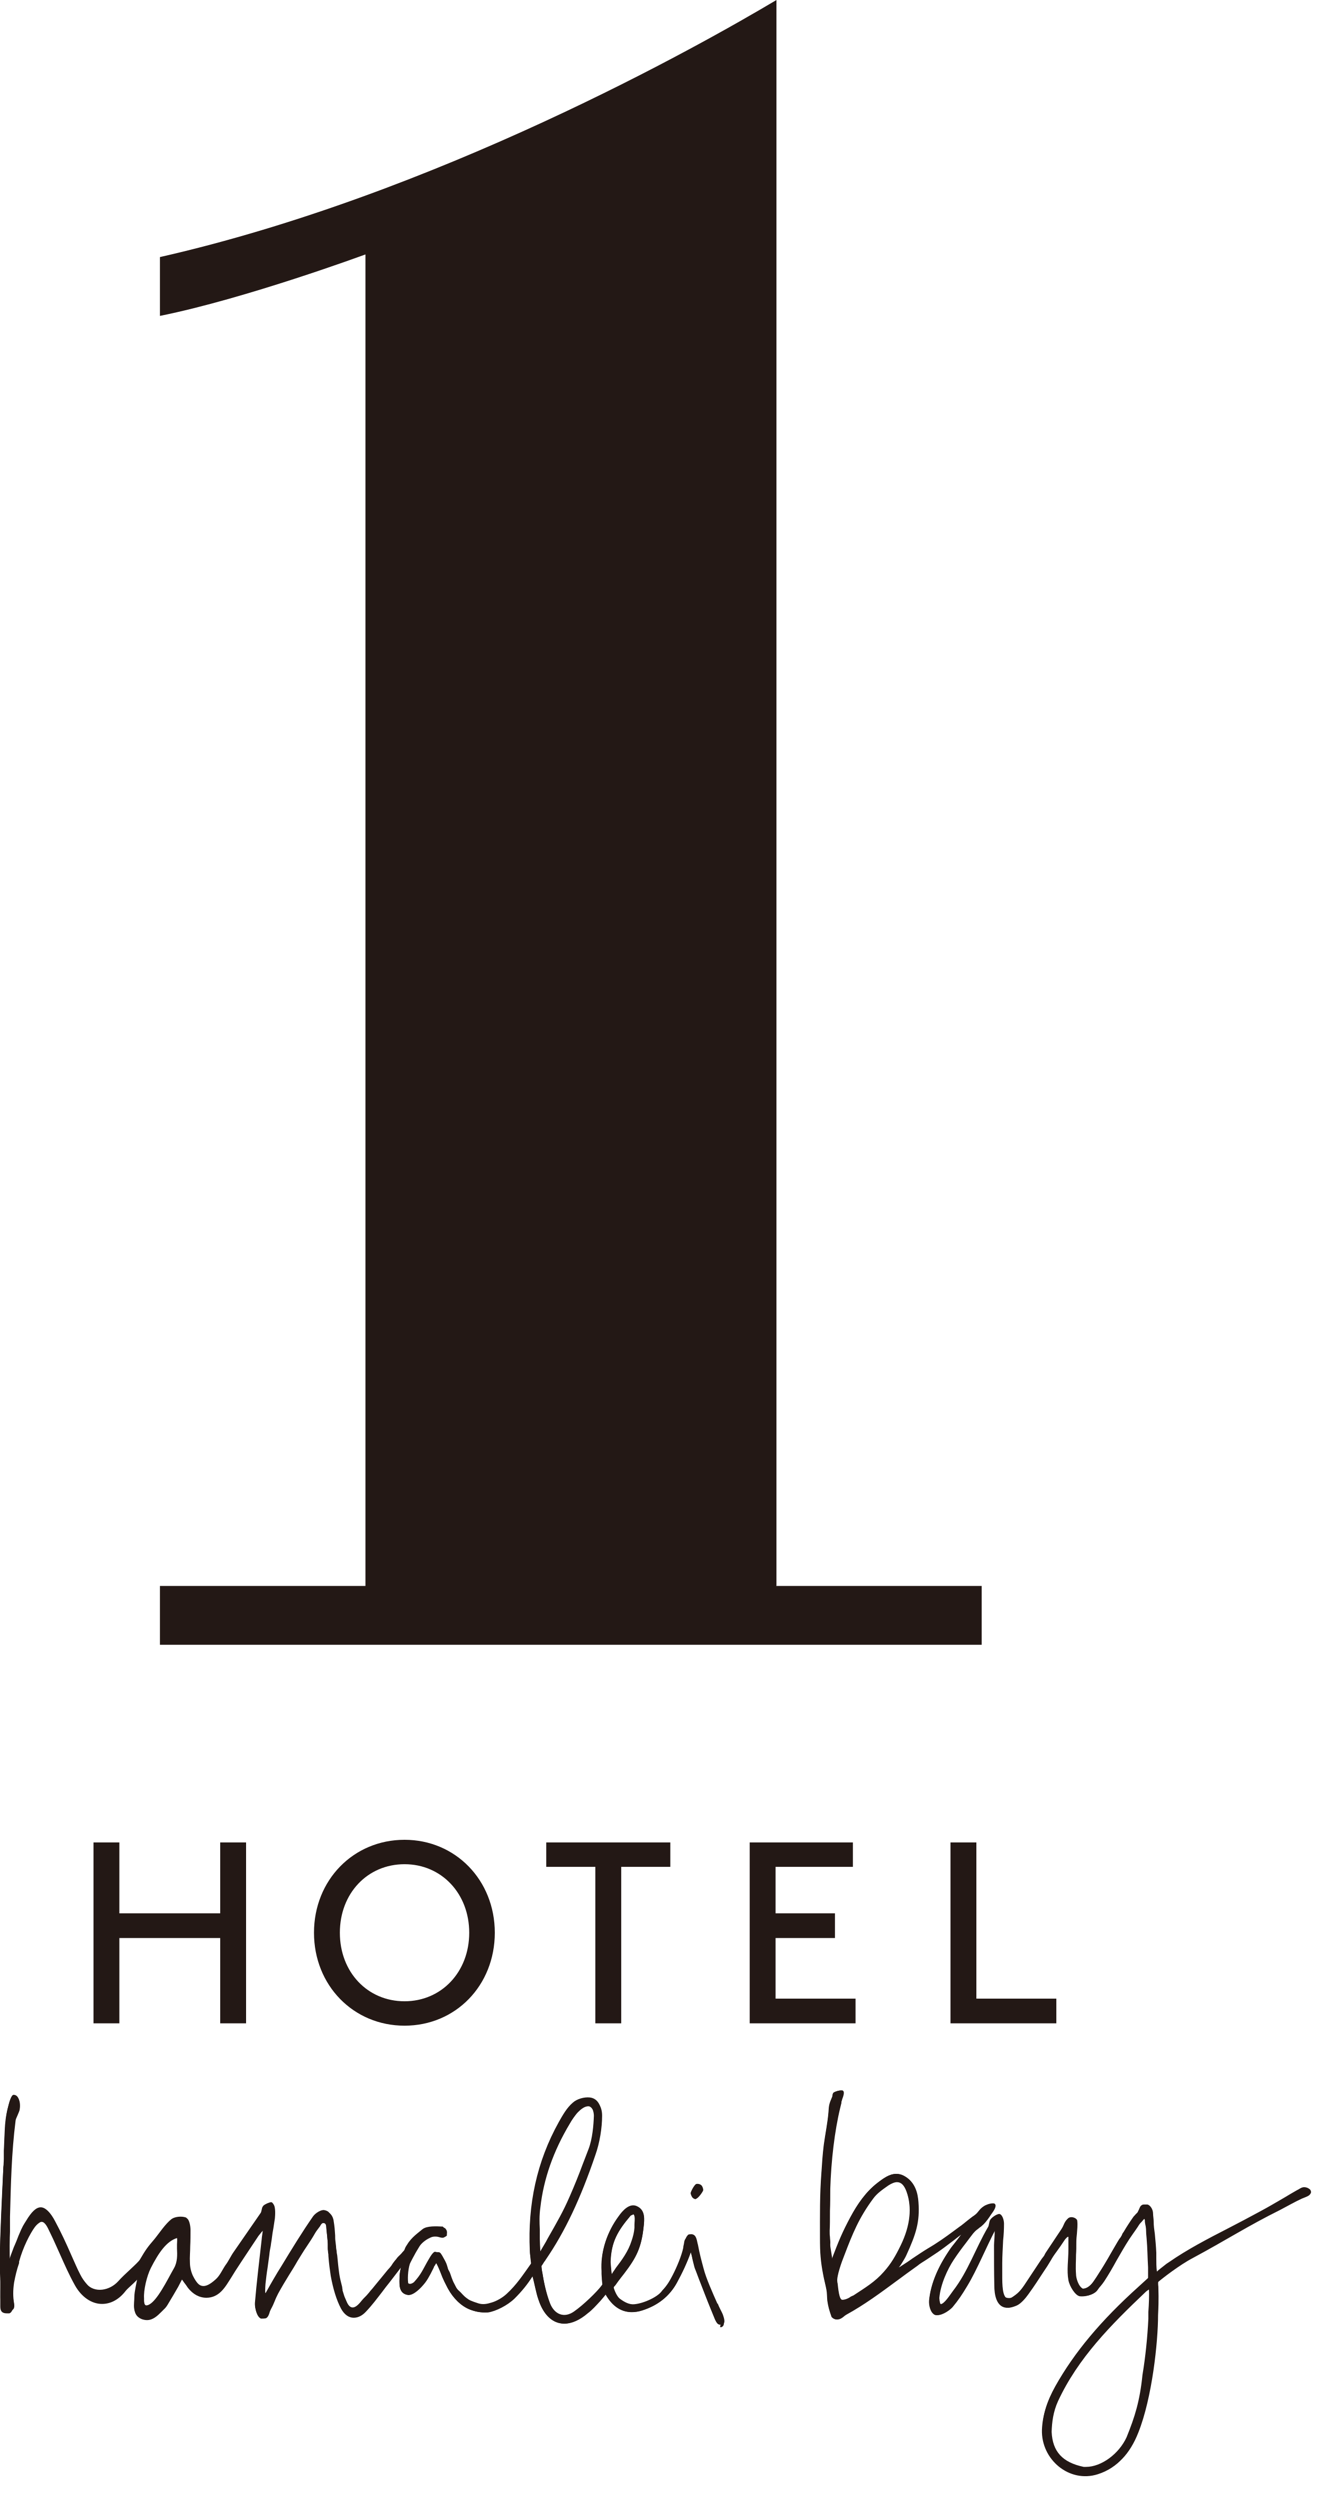 <svg viewBox="0 0 45 85" fill="none" xmlns="http://www.w3.org/2000/svg">
<g clip-path="url(#clip0_369_33955)">
<path d="M20 71.58C19.87 71.58 19.74 71.7 19.66 71.79C19.58 71.87 19.44 72.09 19.38 72.2C18.82 73.14 18.49 74.08 18.38 75.05C18.34 75.34 18.35 75.54 18.36 75.79C18.36 75.88 18.36 75.98 18.36 76.1C18.36 76.16 18.36 76.47 18.38 76.54C18.41 76.48 18.59 76.19 18.62 76.12C18.95 75.54 19.15 75.2 19.38 74.67C19.55 74.28 19.68 73.96 19.82 73.58C19.88 73.42 19.95 73.25 20.02 73.06C20.15 72.72 20.19 72.25 20.2 71.93C20.2 71.81 20.14 71.57 20.02 71.57H20.01L20 71.58ZM21.54 75.29C21.54 75.29 21.46 75.32 21.45 75.33C21.01 75.85 20.79 76.22 20.77 76.9C20.77 76.95 20.8 77.28 20.81 77.33C20.81 77.29 20.91 77.17 20.93 77.13L20.95 77.1C21.15 76.84 21.37 76.54 21.48 76.19C21.53 76.05 21.57 75.89 21.58 75.74C21.58 75.71 21.58 75.68 21.58 75.64C21.58 75.55 21.6 75.45 21.58 75.35C21.57 75.31 21.56 75.28 21.53 75.27M6 76.06C5.61 76.18 5.32 76.67 5.12 77.08C4.98 77.37 4.87 77.84 4.89 78.1V78.14C4.89 78.22 4.89 78.36 4.97 78.38C5.23 78.38 5.56 77.77 5.82 77.29L5.92 77.11C6.04 76.9 6.03 76.65 6.02 76.45V76.38C6.02 76.38 6.02 76.34 6.02 76.31C6.02 76.23 6.04 76.1 6.01 76.07V76.05L6 76.06ZM24.51 79.03H24.49H24.48C24.41 79.03 24.36 78.94 24.32 78.86C24.15 78.45 23.99 78.05 23.83 77.63C23.76 77.46 23.7 77.28 23.63 77.11C23.61 77.05 23.59 76.95 23.56 76.84C23.54 76.74 23.52 76.64 23.49 76.56C23.38 76.92 23.2 77.29 23.03 77.6C22.78 78.06 22.38 78.38 21.85 78.55C21.73 78.59 21.61 78.61 21.49 78.61C21.13 78.61 20.83 78.41 20.6 78.01C20.55 78.08 20.48 78.16 20.42 78.23C20.28 78.38 20.15 78.53 19.99 78.65C19.72 78.88 19.45 79 19.2 79C18.81 79 18.49 78.71 18.32 78.19C18.27 78.05 18.24 77.89 18.2 77.73C18.17 77.61 18.15 77.5 18.12 77.38C17.94 77.67 17.75 77.9 17.5 78.15C17.26 78.38 16.87 78.58 16.6 78.62C16.55 78.62 16.51 78.62 16.47 78.62C16.32 78.62 16.16 78.59 15.98 78.52C15.69 78.4 15.43 78.15 15.24 77.81C15.16 77.66 15.07 77.5 15 77.29C14.97 77.2 14.88 77 14.84 76.94C14.84 76.94 14.82 76.97 14.81 76.99C14.8 77.01 14.79 77.03 14.77 77.05C14.75 77.11 14.72 77.16 14.69 77.22L14.65 77.3C14.59 77.41 14.53 77.52 14.46 77.61C14.31 77.8 14.08 78.03 13.89 78.03C13.57 77.99 13.58 77.7 13.59 77.46V77.38C13.59 77.38 13.62 77.13 13.66 77.03L13.64 77.09C13.64 77.09 13.56 77.19 13.54 77.22C13.47 77.31 13.4 77.4 13.34 77.48C13.3 77.53 13.27 77.57 13.24 77.61C13.16 77.71 13.08 77.81 13 77.92C12.83 78.14 12.65 78.38 12.45 78.59C12.32 78.73 12.18 78.8 12.03 78.8C11.86 78.8 11.71 78.69 11.6 78.49C11.44 78.19 11.33 77.81 11.25 77.38C11.22 77.18 11.19 76.97 11.17 76.7C11.17 76.66 11.17 76.63 11.16 76.59C11.16 76.55 11.15 76.51 11.15 76.47C11.15 76.44 11.15 76.41 11.15 76.38C11.15 76.35 11.15 76.32 11.15 76.3C11.14 76.12 11.12 75.95 11.1 75.77C11.1 75.68 11.09 75.58 11 75.58C10.95 75.58 10.93 75.62 10.9 75.66C10.9 75.68 10.88 75.69 10.87 75.71C10.82 75.78 10.76 75.85 10.72 75.92C10.63 76.08 10.53 76.23 10.43 76.38C10.32 76.54 10.22 76.71 10.12 76.87C10.03 77.03 9.93 77.19 9.83 77.35C9.7 77.56 9.58 77.76 9.46 77.98C9.42 78.06 9.38 78.14 9.35 78.22C9.31 78.32 9.27 78.41 9.22 78.5C9.2 78.54 9.18 78.58 9.17 78.62C9.15 78.69 9.12 78.77 9.06 78.81C9.03 78.83 8.92 78.83 8.88 78.83C8.74 78.78 8.67 78.49 8.68 78.34C8.72 77.83 8.78 77.31 8.84 76.81C8.86 76.6 8.89 76.39 8.91 76.18V76.09C8.93 76.01 8.95 75.88 8.95 75.84C8.93 75.84 8.87 75.92 8.83 75.97L8.79 76.02C8.79 76.02 8.19 76.92 8.01 77.2C7.97 77.27 7.92 77.34 7.88 77.41C7.77 77.58 7.67 77.76 7.53 77.9C7.38 78.05 7.21 78.12 7.02 78.12C6.78 78.12 6.56 78 6.39 77.78C6.35 77.72 6.31 77.66 6.26 77.6L6.19 77.5L6.06 77.75C5.95 77.94 5.84 78.13 5.73 78.31C5.69 78.38 5.64 78.46 5.57 78.52L5.49 78.6C5.35 78.74 5.2 78.88 5 78.88C4.95 78.88 4.89 78.87 4.83 78.85C4.55 78.74 4.56 78.51 4.58 78.29C4.58 78.24 4.58 78.19 4.58 78.14C4.58 78.04 4.61 77.89 4.64 77.74C4.66 77.64 4.68 77.54 4.69 77.46C4.68 77.5 4.61 77.56 4.54 77.63C4.44 77.72 4.32 77.83 4.28 77.88C4.05 78.18 3.77 78.33 3.47 78.33C3.11 78.33 2.77 78.09 2.55 77.7C2.35 77.34 2.2 77 2.04 76.64L1.81 76.13C1.73 75.96 1.72 75.94 1.7 75.9L1.68 75.86C1.62 75.73 1.53 75.54 1.42 75.54C1.4 75.54 1.39 75.54 1.37 75.55C1.32 75.58 1.26 75.62 1.19 75.71C1.02 75.94 0.78 76.41 0.65 76.89V76.94C0.57 77.17 0.52 77.39 0.48 77.6C0.44 77.86 0.44 78.09 0.48 78.32C0.5 78.45 0.47 78.5 0.43 78.53C0.43 78.54 0.41 78.55 0.41 78.56C0.39 78.6 0.35 78.65 0.31 78.65C0.28 78.65 0.25 78.65 0.23 78.65C0.01 78.65 0.01 78.5 0.01 78.39V78.35V78.3C0.01 78.15 0.01 78.03 0.01 77.89C0.01 77.81 0.01 77.72 0.01 77.63C0.01 77.52 0.01 77.39 -9.76585e-06 77.27C-9.76585e-06 77.13 -0.01 76.98 -0.01 76.87C0.02 75.81 0.07 74.74 0.11 73.81C0.11 73.75 0.11 73.68 0.12 73.61C0.12 73.54 0.13 73.48 0.13 73.41C0.13 73.36 0.13 73.31 0.13 73.27C0.13 73.22 0.13 73.18 0.13 73.13L0.16 72.44C0.17 72.18 0.2 71.92 0.27 71.65C0.32 71.44 0.38 71.26 0.46 71.26C0.52 71.26 0.56 71.26 0.6 71.31C0.69 71.41 0.69 71.61 0.67 71.71C0.67 71.76 0.63 71.83 0.6 71.91C0.57 71.98 0.53 72.06 0.53 72.1C0.39 73.21 0.37 74.26 0.34 75.37V75.88C0.33 76.03 0.32 76.67 0.34 76.87V76.79C0.38 76.69 0.42 76.57 0.48 76.43L0.51 76.37C0.51 76.37 0.55 76.28 0.57 76.22C0.6 76.14 0.62 76.08 0.64 76.04C0.76 75.77 0.81 75.69 0.86 75.61L0.9 75.54C1.09 75.22 1.25 75.08 1.41 75.08C1.57 75.08 1.72 75.22 1.88 75.53C2.08 75.9 2.26 76.29 2.43 76.68C2.53 76.9 2.62 77.12 2.73 77.33C2.79 77.45 2.87 77.57 2.98 77.69C3.09 77.82 3.25 77.88 3.43 77.88C3.66 77.88 3.89 77.77 4.05 77.59C4.15 77.48 4.29 77.35 4.43 77.22C4.59 77.07 4.75 76.92 4.79 76.85C4.99 76.51 5.04 76.45 5.28 76.16C5.34 76.09 5.39 76.02 5.45 75.94C5.58 75.77 5.72 75.59 5.87 75.47C5.94 75.42 6.05 75.39 6.17 75.39C6.24 75.39 6.3 75.39 6.35 75.42C6.44 75.45 6.48 75.69 6.48 75.81C6.48 76 6.48 76.18 6.47 76.37C6.47 76.55 6.45 76.74 6.46 76.92C6.46 77.08 6.5 77.24 6.56 77.37C6.69 77.63 6.81 77.75 6.95 77.75C7.06 77.75 7.19 77.68 7.35 77.53C7.45 77.44 7.52 77.33 7.58 77.22C7.62 77.16 7.65 77.1 7.69 77.05C7.74 76.98 7.79 76.9 7.83 76.82C7.87 76.74 7.92 76.66 7.96 76.6C8.09 76.41 8.21 76.24 8.33 76.06C8.51 75.8 8.68 75.54 8.88 75.27C8.88 75.26 8.9 75.21 8.91 75.17C8.91 75.13 8.92 75.1 8.93 75.09C8.97 75.02 9 75.01 9.08 74.97L9.11 74.95C9.11 74.95 9.21 74.91 9.25 74.91C9.27 74.91 9.29 74.91 9.3 74.94C9.38 75.03 9.36 75.32 9.35 75.42C9.33 75.53 9.32 75.64 9.3 75.75C9.28 75.86 9.26 75.97 9.25 76.07C9.24 76.17 9.22 76.25 9.21 76.35C9.19 76.45 9.17 76.55 9.16 76.67C9.14 76.81 9.12 76.96 9.1 77.11C9.07 77.29 9.05 77.47 9.03 77.65C9.02 77.78 9.01 77.98 9.04 78.02C9.24 77.71 9.39 77.44 9.61 77.09L9.68 76.98C10 76.45 10.34 75.91 10.69 75.41C10.76 75.31 10.93 75.19 11.05 75.19C11.13 75.2 11.2 75.22 11.24 75.27C11.32 75.35 11.35 75.48 11.35 75.52C11.38 75.69 11.39 75.84 11.4 76C11.4 76.07 11.4 76.13 11.41 76.2L11.43 76.37C11.43 76.43 11.44 76.48 11.45 76.53C11.45 76.58 11.46 76.63 11.47 76.68C11.49 76.89 11.51 77.1 11.54 77.31C11.56 77.45 11.6 77.6 11.64 77.76C11.64 77.78 11.64 77.8 11.65 77.83C11.65 77.85 11.65 77.88 11.66 77.9C11.68 77.96 11.69 78 11.71 78.06C11.72 78.1 11.74 78.13 11.75 78.16C11.76 78.18 11.77 78.21 11.78 78.23C11.85 78.41 11.93 78.5 12.02 78.5C12.1 78.5 12.2 78.43 12.32 78.28C12.36 78.23 12.4 78.19 12.44 78.15C12.48 78.11 12.51 78.08 12.55 78.03L12.58 77.99C12.58 77.99 12.62 77.93 12.66 77.9L12.76 77.78C12.92 77.59 13.07 77.41 13.22 77.22L13.27 77.16C13.27 77.16 13.31 77.11 13.33 77.08L13.36 77.03C13.36 77.03 13.41 76.95 13.45 76.91C13.47 76.89 13.49 76.86 13.51 76.83C13.55 76.78 13.58 76.75 13.61 76.72C13.65 76.69 13.68 76.65 13.71 76.62C13.74 76.58 13.77 76.55 13.78 76.53C13.81 76.46 13.84 76.42 13.86 76.39C13.99 76.16 14.18 76.02 14.32 75.91L14.4 75.84C14.48 75.77 14.63 75.73 14.85 75.73C14.94 75.73 15.02 75.73 15.1 75.74C15.14 75.74 15.19 75.81 15.2 75.86C15.21 75.9 15.2 75.93 15.2 75.96C15.2 75.97 15.2 75.98 15.2 76C15.2 76.01 15.18 76.03 15.1 76.07C15.08 76.08 15.06 76.08 15.05 76.08C15.01 76.08 14.97 76.07 14.94 76.06C14.87 76.04 14.84 76.04 14.8 76.04C14.74 76.04 14.68 76.05 14.61 76.09C14.48 76.15 14.34 76.26 14.27 76.37C14.21 76.47 14.14 76.58 14.09 76.68L14.04 76.77C14.01 76.83 13.96 76.92 13.94 76.97C13.87 77.19 13.86 77.52 13.89 77.65C13.91 77.7 13.94 77.72 13.98 77.72C14.02 77.72 14.06 77.7 14.11 77.66C14.29 77.47 14.37 77.32 14.46 77.16C14.49 77.11 14.52 77.05 14.55 77L14.58 76.94C14.63 76.84 14.71 76.71 14.79 76.65L14.82 76.64C14.83 76.64 14.85 76.64 14.86 76.64C14.87 76.64 14.88 76.64 14.89 76.64H14.93C14.93 76.64 15 76.65 15.02 76.68C15.08 76.76 15.13 76.84 15.18 76.95C15.2 77 15.21 77.04 15.22 77.07C15.23 77.11 15.24 77.16 15.28 77.22C15.31 77.27 15.33 77.35 15.36 77.43C15.39 77.51 15.42 77.59 15.45 77.64L15.49 77.72C15.53 77.81 15.57 77.89 15.65 77.95C15.69 77.98 15.72 78.01 15.75 78.05C15.79 78.09 15.83 78.14 15.9 78.19C15.99 78.26 16.04 78.28 16.3 78.37C16.36 78.39 16.41 78.4 16.47 78.4C16.58 78.4 16.68 78.37 16.75 78.35C16.89 78.3 17.09 78.2 17.24 78.06C17.54 77.78 17.75 77.49 17.98 77.16L18.07 77.04C18.07 77.04 18.08 77.01 18.07 76.99L18.05 76.84C18.05 76.76 18.03 76.67 18.03 76.6C17.96 74.99 18.29 73.52 19.02 72.22C19.15 71.99 19.29 71.74 19.49 71.56C19.62 71.45 19.83 71.37 20.01 71.37C20.03 71.37 20.06 71.37 20.08 71.37C20.33 71.4 20.48 71.61 20.48 71.93C20.48 72.34 20.4 72.85 20.25 73.27C19.75 74.74 19.22 75.87 18.56 76.83C18.55 76.85 18.53 76.88 18.51 76.9C18.48 76.95 18.45 77 18.42 77.04C18.42 77.05 18.42 77.06 18.42 77.08C18.42 77.12 18.43 77.2 18.45 77.28C18.52 77.73 18.6 78.07 18.72 78.37C18.81 78.61 18.98 78.75 19.19 78.75C19.3 78.75 19.4 78.71 19.51 78.64C19.83 78.42 20.29 77.96 20.44 77.77C20.46 77.74 20.49 77.7 20.49 77.69L20.47 77.49C20.47 77.42 20.46 77.36 20.46 77.31V77.22C20.42 76.59 20.62 75.96 21.02 75.4C21.21 75.14 21.37 75.02 21.53 75.02C21.57 75.02 21.61 75.02 21.64 75.04C21.96 75.16 21.92 75.47 21.89 75.73C21.81 76.43 21.65 76.75 21.23 77.3C21.2 77.34 21.16 77.39 21.12 77.44C21.06 77.52 20.99 77.61 20.95 77.67C20.95 77.68 20.93 77.69 20.92 77.71C20.89 77.74 20.86 77.77 20.87 77.8C20.9 77.91 20.98 78.11 21.07 78.18C21.23 78.31 21.38 78.37 21.51 78.37C21.52 78.37 21.54 78.37 21.55 78.37C21.87 78.34 22.36 78.12 22.52 77.88C22.71 77.68 22.79 77.52 22.88 77.35C23.02 77.08 23.18 76.7 23.24 76.42C23.24 76.38 23.25 76.34 23.26 76.3C23.27 76.23 23.28 76.17 23.3 76.14L23.33 76.09C23.36 76.02 23.37 76 23.51 76C23.65 76.01 23.68 76.15 23.7 76.27C23.7 76.3 23.71 76.34 23.72 76.36C23.76 76.64 23.81 76.8 23.87 77.03L23.9 77.16C23.98 77.47 24.15 77.86 24.32 78.24L24.38 78.38C24.4 78.45 24.44 78.52 24.48 78.59C24.51 78.65 24.54 78.71 24.57 78.77C24.64 78.95 24.64 79.06 24.57 79.1C24.57 79.12 24.53 79.12 24.51 79.12H24.49L24.51 79.03Z" fill="#231815"></path>
<path d="M20.8 77.34C20.8 77.34 20.76 76.95 20.76 76.9C20.79 76.2 21.02 75.83 21.44 75.33C21.45 75.31 21.52 75.28 21.54 75.28C21.58 75.3 21.59 75.34 21.6 75.37C21.64 75.5 21.6 75.63 21.6 75.76C21.6 75.91 21.54 76.08 21.5 76.21C21.38 76.57 21.15 76.88 20.94 77.15C20.91 77.19 20.82 77.31 20.79 77.34M18.34 76.11C18.34 75.69 18.31 75.46 18.36 75.06C18.48 74.02 18.83 73.1 19.37 72.21C19.43 72.1 19.58 71.89 19.66 71.81C19.76 71.71 19.89 71.6 20.03 71.61C20.16 71.64 20.23 71.85 20.22 71.96C20.21 72.23 20.17 72.71 20.04 73.08C19.79 73.71 19.64 74.13 19.4 74.69C19.16 75.23 18.96 75.58 18.64 76.14C18.61 76.21 18.43 76.5 18.38 76.56C18.37 76.49 18.36 76.18 18.36 76.12M4.99 78.43C4.89 78.4 4.9 78.21 4.9 78.14C4.88 77.87 4.99 77.39 5.13 77.11C5.39 76.6 5.66 76.2 6.02 76.09C6.1 76.09 6.06 76.36 6.06 76.42C6.06 76.64 6.09 76.93 5.96 77.16C5.67 77.7 5.3 78.44 4.99 78.44M24.41 78.34C24.23 77.93 24.02 77.47 23.93 77.12C23.85 76.82 23.8 76.64 23.74 76.32C23.7 76.19 23.7 75.98 23.53 75.96C23.37 75.96 23.4 75.98 23.34 76.1C23.31 76.15 23.31 76.28 23.28 76.39C23.22 76.68 23.05 77.07 22.92 77.32C22.83 77.5 22.75 77.65 22.56 77.85C22.39 78.09 21.9 78.31 21.58 78.34C21.41 78.36 21.24 78.27 21.08 78.15C20.99 78.08 20.9 77.88 20.87 77.76C20.86 77.72 20.93 77.66 20.96 77.62C21.03 77.52 21.17 77.34 21.24 77.25C21.64 76.72 21.82 76.41 21.89 75.71C21.92 75.44 21.96 75.13 21.65 75C21.41 74.9 21.18 75.15 21.04 75.35C20.65 75.88 20.44 76.51 20.47 77.16C20.47 77.25 20.47 77.33 20.48 77.43C20.49 77.51 20.49 77.55 20.51 77.63C20.51 77.64 20.48 77.68 20.45 77.72C20.31 77.91 19.84 78.37 19.52 78.59C19.19 78.82 18.86 78.69 18.71 78.31C18.58 77.97 18.5 77.6 18.44 77.24C18.43 77.15 18.41 77.06 18.41 77.02C18.41 77.01 18.41 76.99 18.41 76.97C18.46 76.9 18.51 76.81 18.55 76.76C19.3 75.66 19.81 74.45 20.23 73.2C20.37 72.78 20.46 72.28 20.45 71.86C20.45 71.59 20.33 71.34 20.06 71.31C19.87 71.29 19.62 71.36 19.48 71.49C19.28 71.66 19.14 71.91 19.01 72.14C18.25 73.5 17.95 74.96 18.02 76.51C18.02 76.61 18.05 76.77 18.06 76.87C18.06 76.91 18.08 76.93 18.06 76.96C17.79 77.34 17.57 77.68 17.23 77.99C17.08 78.13 16.87 78.24 16.73 78.28C16.57 78.33 16.43 78.36 16.27 78.31C16.02 78.23 15.96 78.2 15.87 78.13C15.75 78.04 15.7 77.96 15.62 77.89C15.52 77.81 15.48 77.7 15.41 77.58C15.35 77.48 15.29 77.26 15.24 77.16C15.17 77.04 15.19 77 15.14 76.88C15.09 76.78 15.05 76.69 14.99 76.61C14.95 76.56 14.9 76.57 14.87 76.57C14.83 76.57 14.8 76.54 14.76 76.57C14.67 76.64 14.58 76.82 14.52 76.92C14.39 77.15 14.32 77.33 14.08 77.59C13.99 77.66 13.89 77.68 13.84 77.57C13.81 77.43 13.83 77.1 13.89 76.89C13.91 76.83 13.98 76.71 14.01 76.65C14.07 76.54 14.14 76.4 14.22 76.29C14.3 76.18 14.44 76.06 14.56 76.01C14.66 75.97 14.75 75.95 14.87 75.98C14.91 75.98 15 76.03 15.04 76C15.07 75.98 15.14 75.95 15.14 75.94C15.14 75.9 15.15 75.86 15.14 75.81C15.12 75.76 15.07 75.7 15.06 75.7C14.84 75.69 14.52 75.67 14.37 75.79C14.24 75.9 13.99 76.07 13.85 76.31C13.83 76.34 13.79 76.39 13.76 76.48C13.76 76.5 13.7 76.56 13.69 76.57C13.64 76.64 13.56 76.7 13.51 76.76C13.49 76.79 13.46 76.83 13.43 76.86C13.38 76.92 13.34 76.98 13.31 77.03C13.27 77.08 13.24 77.12 13.19 77.17C13.04 77.35 12.89 77.54 12.73 77.73C12.71 77.76 12.63 77.85 12.63 77.85C12.59 77.89 12.56 77.94 12.53 77.97C12.45 78.07 12.38 78.12 12.3 78.22C12.05 78.54 11.89 78.53 11.75 78.17C11.73 78.12 11.7 78.06 11.68 78.01C11.66 77.96 11.64 77.91 11.62 77.85C11.61 77.81 11.6 77.75 11.59 77.71C11.55 77.56 11.51 77.4 11.49 77.26C11.46 77.05 11.44 76.84 11.42 76.63C11.42 76.52 11.39 76.43 11.38 76.32C11.38 76.29 11.37 76.19 11.36 76.15C11.34 75.91 11.34 75.71 11.3 75.47C11.29 75.39 11.25 75.29 11.19 75.22C11.15 75.17 11.08 75.15 11.03 75.14C10.92 75.12 10.73 75.24 10.65 75.35C10.28 75.88 9.92 76.47 9.58 77.03C9.39 77.33 9.23 77.61 9.04 77.95C8.94 78.03 8.97 77.69 8.98 77.57C9.02 77.25 9.07 76.92 9.11 76.6C9.14 76.39 9.18 76.21 9.2 76.01C9.23 75.8 9.28 75.57 9.31 75.36C9.33 75.21 9.34 74.87 9.22 74.87C9.19 74.87 9.12 74.9 9.09 74.91C8.99 74.96 8.96 74.97 8.92 75.05C8.91 75.07 8.89 75.2 8.87 75.23C8.55 75.69 8.27 76.1 7.95 76.56C7.85 76.7 7.77 76.88 7.67 77.01C7.56 77.17 7.48 77.37 7.33 77.5C6.95 77.84 6.75 77.79 6.52 77.34C6.45 77.2 6.42 77.04 6.41 76.88C6.41 76.51 6.44 76.14 6.44 75.77C6.44 75.64 6.39 75.41 6.32 75.39C6.18 75.34 5.96 75.36 5.84 75.44C5.62 75.61 5.43 75.91 5.25 76.13C5.01 76.41 4.96 76.48 4.76 76.82C4.69 76.94 4.23 77.32 4.02 77.56C3.73 77.88 3.22 77.97 2.94 77.65C2.84 77.54 2.75 77.42 2.69 77.29C2.41 76.69 2.16 76.07 1.85 75.49C1.52 74.89 1.25 74.9 0.89 75.5C0.81 75.63 0.77 75.67 0.63 76.01C0.61 76.06 0.59 76.11 0.56 76.19C0.52 76.28 0.5 76.34 0.47 76.4C0.4 76.58 0.35 76.72 0.31 76.84C0.3 76.63 0.31 75.99 0.31 75.85C0.34 74.53 0.35 73.35 0.51 72.07C0.52 71.97 0.64 71.77 0.66 71.67C0.67 71.56 0.68 71.22 0.46 71.22C0.37 71.23 0.31 71.51 0.28 71.62C0.21 71.88 0.19 72.15 0.17 72.42C0.16 72.65 0.15 72.88 0.14 73.11C0.14 73.21 0.14 73.3 0.14 73.39C0.14 73.52 0.12 73.65 0.11 73.78C0.06 74.8 0.01 75.82 -0.01 76.84C-0.01 77.05 0.01 77.36 0.02 77.6C0.02 77.85 0.01 78.03 0.02 78.27C0.02 78.29 0.02 78.3 0.02 78.32C0.02 78.44 -0.01 78.65 0.31 78.61C0.34 78.61 0.37 78.57 0.4 78.52C0.43 78.47 0.5 78.45 0.47 78.29C0.42 78.03 0.43 77.8 0.47 77.56C0.51 77.33 0.57 77.09 0.64 76.84C0.76 76.38 1 75.91 1.18 75.66C1.25 75.56 1.32 75.52 1.36 75.49C1.51 75.4 1.63 75.68 1.68 75.8C1.72 75.88 1.7 75.85 1.8 76.07C1.83 76.13 1.89 76.27 1.92 76.33C2.13 76.79 2.29 77.2 2.54 77.64C2.91 78.31 3.68 78.55 4.25 77.81C4.32 77.72 4.6 77.48 4.68 77.4C4.65 77.6 4.57 77.91 4.57 78.08C4.57 78.34 4.47 78.66 4.81 78.78C5.13 78.9 5.33 78.65 5.54 78.46C5.6 78.4 5.65 78.33 5.69 78.26C5.85 78 6 77.74 6.17 77.45C6.24 77.55 6.3 77.64 6.37 77.73C6.66 78.12 7.15 78.19 7.49 77.85C7.69 77.65 7.82 77.39 7.98 77.16C8.25 76.75 8.49 76.39 8.76 75.98C8.82 75.91 8.91 75.79 8.94 75.8C8.94 75.86 8.9 76.09 8.9 76.14C8.82 76.86 8.73 77.58 8.67 78.3C8.66 78.45 8.74 78.73 8.84 78.77C8.87 78.77 9 78.77 9.03 78.75C9.13 78.69 9.13 78.54 9.19 78.44C9.29 78.28 9.35 78.09 9.44 77.93C9.65 77.55 9.88 77.2 10.1 76.82C10.29 76.5 10.51 76.19 10.7 75.87C10.74 75.8 10.79 75.73 10.85 75.66C10.9 75.6 10.92 75.53 10.99 75.52C11.1 75.52 11.09 75.67 11.1 75.72C11.12 75.9 11.13 76.07 11.15 76.25C11.15 76.3 11.15 76.36 11.15 76.42C11.15 76.5 11.17 76.58 11.18 76.66C11.2 76.89 11.23 77.12 11.26 77.34C11.32 77.72 11.43 78.11 11.6 78.45C11.79 78.82 12.14 78.85 12.42 78.55C12.71 78.25 12.95 77.91 13.21 77.58C13.29 77.48 13.4 77.33 13.51 77.2C13.55 77.16 13.63 77.06 13.66 77.01C13.62 77.11 13.59 77.32 13.59 77.36C13.59 77.62 13.54 77.96 13.85 78C14.03 78.02 14.27 77.8 14.43 77.59C14.5 77.5 14.57 77.39 14.62 77.28C14.66 77.19 14.71 77.12 14.74 77.03C14.77 77 14.8 76.9 14.82 76.92C14.87 76.98 14.95 77.18 14.99 77.28C15.07 77.49 15.16 77.66 15.23 77.8C15.41 78.13 15.67 78.39 15.96 78.51C16.16 78.59 16.36 78.63 16.57 78.61C16.85 78.57 17.23 78.38 17.47 78.15C17.71 77.91 17.91 77.68 18.11 77.39C18.19 77.67 18.23 77.96 18.32 78.2C18.61 79.06 19.27 79.25 19.97 78.65C20.19 78.46 20.38 78.24 20.6 78.01C20.89 78.52 21.31 78.71 21.84 78.55C22.35 78.39 22.76 78.09 23.02 77.61C23.17 77.32 23.37 76.94 23.5 76.57C23.55 76.74 23.6 77 23.64 77.11C23.87 77.71 24.08 78.28 24.33 78.87C24.35 78.91 24.4 79.04 24.48 79.03C24.52 79.03 24.58 79.04 24.6 79.01C24.68 78.96 24.62 78.79 24.59 78.7C24.54 78.57 24.45 78.44 24.41 78.3" fill="#231815"></path>
<path d="M30.51 74.19C30.43 74.19 30.33 74.23 30.22 74.3C30.02 74.44 29.83 74.57 29.7 74.75C29.22 75.4 29.01 75.91 28.71 76.7C28.64 76.87 28.45 77.39 28.48 77.57C28.48 77.59 28.48 77.59 28.49 77.63C28.51 77.79 28.54 78.19 28.65 78.19C28.73 78.19 28.85 78.15 28.94 78.08C28.98 78.06 29.01 78.05 29.03 78.04C29.44 77.77 29.76 77.58 30.06 77.24C30.31 76.96 30.46 76.7 30.64 76.33C30.96 75.67 31.03 75.04 30.83 74.5C30.75 74.29 30.65 74.19 30.51 74.19ZM39.08 77.84C39.08 77.84 39 77.89 38.97 77.92C37.78 79.05 36.67 80.17 35.99 81.63C35.82 82 35.78 82.36 35.77 82.68C35.8 83.35 36.14 83.72 36.86 83.87C36.89 83.87 36.92 83.87 36.94 83.87C37.46 83.87 38.06 83.43 38.32 82.86C38.6 82.17 38.77 81.63 38.86 80.74C38.96 80.14 39.03 79.46 39.06 78.83V78.6C39.08 78.32 39.09 78.03 39.08 77.82M36.95 84.16C36.56 84.16 36.18 83.99 35.9 83.7C35.6 83.39 35.45 82.99 35.46 82.57C35.47 82.1 35.61 81.64 35.9 81.12C36.54 79.98 37.44 78.9 38.73 77.74C38.83 77.65 39.07 77.43 39.07 77.43V77.36C39.07 77.27 39.07 77.17 39.07 77.06C39.07 76.94 39.06 76.82 39.05 76.7C39.05 76.49 39.03 76.29 39.02 76.07C39.02 76.02 39.01 75.8 39 75.75C39 75.68 38.99 75.64 38.98 75.61C38.98 75.57 38.96 75.53 38.96 75.46C38.96 75.45 38.96 75.43 38.94 75.43C38.94 75.43 38.92 75.43 38.89 75.47L38.83 75.54C38.78 75.59 38.76 75.61 38.7 75.71C38.65 75.78 38.6 75.86 38.54 75.94C38.49 76.01 38.45 76.07 38.41 76.13C38.26 76.36 38.12 76.61 37.98 76.85C37.85 77.09 37.71 77.33 37.56 77.56C37.52 77.62 37.48 77.67 37.43 77.73C37.39 77.77 37.36 77.82 37.33 77.86C37.23 78 37.01 78.06 36.83 78.06C36.8 78.06 36.78 78.06 36.76 78.06C36.61 78.04 36.4 77.72 36.36 77.5C36.32 77.27 36.33 77.02 36.35 76.79C36.35 76.68 36.36 76.58 36.36 76.47C36.36 76.39 36.36 76.35 36.36 76.29C36.36 76.23 36.36 76.16 36.36 76.03C36.32 76.03 36.23 76.12 36.19 76.19C36.12 76.3 36.02 76.44 35.94 76.55C35.85 76.67 35.78 76.78 35.76 76.82C35.74 76.85 35.63 77.04 35.62 77.05L35.52 77.2C35.35 77.46 35.17 77.74 34.98 78C34.88 78.14 34.72 78.33 34.57 78.39C34.45 78.44 34.36 78.46 34.3 78.46C34 78.43 33.86 78.17 33.85 77.68C33.85 77.36 33.85 77.04 33.85 76.71V76.32C33.85 76.32 33.85 76.22 33.85 76.15C33.85 76.04 33.87 75.91 33.85 75.82C33.71 76.09 33.55 76.43 33.4 76.75C33.24 77.09 33.07 77.44 32.9 77.72C32.72 78.02 32.6 78.2 32.4 78.44C32.32 78.53 32.08 78.71 31.89 78.71C31.86 78.71 31.83 78.71 31.81 78.7C31.65 78.62 31.6 78.36 31.61 78.21C31.66 77.66 31.89 77.1 32.3 76.49C32.35 76.41 32.41 76.34 32.48 76.25C32.55 76.16 32.63 76.06 32.71 75.95C32.51 76.12 32.36 76.23 32.12 76.41L32.01 76.49C31.86 76.6 31.68 76.71 31.52 76.82C31.4 76.9 31.29 76.96 31.21 77.03C30.97 77.2 30.74 77.37 30.51 77.54C29.94 77.96 29.4 78.36 28.78 78.7C28.75 78.72 28.72 78.74 28.7 78.76C28.64 78.81 28.57 78.86 28.47 78.86C28.37 78.86 28.3 78.79 28.29 78.76C28.21 78.54 28.18 78.42 28.15 78.22C28.15 78.18 28.15 78.12 28.14 78.07C28.14 77.99 28.14 77.91 28.12 77.85C28.11 77.79 28.08 77.68 28.06 77.58C28.04 77.49 28.02 77.4 28.01 77.34C27.93 76.9 27.9 76.59 27.9 76.11C27.9 75.38 27.9 74.63 27.95 73.86L27.97 73.63C27.99 73.39 28 73.17 28.03 72.92C28.05 72.79 28.07 72.66 28.09 72.52C28.13 72.28 28.17 72.04 28.19 71.8C28.21 71.57 28.23 71.51 28.32 71.3C28.32 71.3 28.32 71.27 28.32 71.26C28.32 71.22 28.33 71.16 28.37 71.14C28.43 71.1 28.54 71.07 28.61 71.07C28.63 71.07 28.64 71.07 28.65 71.07C28.67 71.07 28.68 71.09 28.69 71.1C28.72 71.15 28.69 71.26 28.65 71.36C28.64 71.4 28.63 71.43 28.62 71.46V71.5C28.62 71.5 28.6 71.57 28.58 71.66C28.39 72.44 28.27 73.45 28.24 74.43C28.24 74.69 28.24 74.93 28.23 75.16C28.23 75.44 28.23 75.68 28.22 75.84C28.22 75.93 28.22 75.99 28.23 76.05C28.23 76.12 28.25 76.19 28.24 76.32C28.24 76.4 28.26 76.47 28.27 76.55C28.28 76.63 28.3 76.72 28.31 76.82C28.54 76.18 28.66 75.89 28.93 75.38C29.11 75.05 29.4 74.56 29.84 74.22C30.03 74.07 30.25 73.91 30.49 73.91C30.58 73.91 30.66 73.93 30.74 73.97C31.14 74.18 31.22 74.58 31.24 74.87C31.29 75.54 31.16 75.95 30.83 76.67C30.8 76.74 30.74 76.84 30.69 76.92L30.64 77C30.64 77 30.6 77.06 30.57 77.09C30.57 77.09 30.58 77.09 30.59 77.08C30.62 77.07 30.64 77.05 30.66 77.04C30.79 76.96 30.91 76.88 31.03 76.79C31.2 76.68 31.37 76.56 31.55 76.45C31.86 76.27 32.16 76.06 32.44 75.85L32.63 75.71C32.72 75.65 32.81 75.57 32.9 75.5C32.98 75.44 33.06 75.37 33.14 75.32C33.21 75.27 33.25 75.22 33.29 75.17C33.33 75.12 33.37 75.07 33.46 75.01C33.53 74.96 33.67 74.91 33.77 74.91C33.8 74.91 33.82 74.91 33.84 74.93C33.91 75 33.81 75.16 33.71 75.29L33.65 75.38C33.56 75.51 33.49 75.6 33.37 75.7C33.34 75.72 33.31 75.74 33.29 75.76C33.24 75.8 33.19 75.83 33.13 75.9C33.09 75.94 33.03 76.03 32.98 76.09L32.86 76.25C32.72 76.43 32.58 76.62 32.44 76.83C32.23 77.15 31.99 77.66 31.95 78.13C31.96 78.27 31.98 78.34 32.01 78.34C32.13 78.33 32.27 78.14 32.38 77.98C32.41 77.94 32.43 77.9 32.46 77.87C32.77 77.47 32.97 77.04 33.19 76.59C33.33 76.3 33.48 75.99 33.65 75.7C33.66 75.68 33.67 75.64 33.68 75.6C33.68 75.55 33.7 75.5 33.72 75.46C33.77 75.37 33.92 75.27 33.99 75.27C34.1 75.29 34.15 75.49 34.15 75.6C34.15 75.8 34.14 75.98 34.12 76.17C34.11 76.42 34.09 76.68 34.09 76.95C34.09 77.03 34.09 77.12 34.09 77.21C34.09 77.56 34.08 77.95 34.2 78.1C34.22 78.12 34.27 78.13 34.32 78.13C34.37 78.13 34.41 78.12 34.44 78.1C34.66 77.96 34.74 77.86 34.87 77.67C35.07 77.38 35.26 77.09 35.44 76.81C35.45 76.79 35.47 76.77 35.49 76.75C35.51 76.72 35.54 76.69 35.55 76.66C35.58 76.6 35.61 76.56 35.64 76.51C35.81 76.25 35.97 76.01 36.13 75.77C36.17 75.71 36.19 75.66 36.21 75.61C36.24 75.55 36.26 75.49 36.34 75.41C36.37 75.39 36.41 75.38 36.44 75.38C36.53 75.38 36.62 75.43 36.64 75.49C36.66 75.66 36.64 75.79 36.63 75.94C36.62 76.03 36.61 76.13 36.61 76.24C36.61 76.39 36.61 76.52 36.6 76.65C36.6 76.86 36.58 77.07 36.6 77.32C36.6 77.45 36.68 77.73 36.83 77.81C37.02 77.81 37.18 77.6 37.22 77.54C37.28 77.44 37.35 77.35 37.41 77.25C37.54 77.05 37.66 76.84 37.77 76.64C37.86 76.49 37.94 76.34 38.03 76.19C38.04 76.17 38.06 76.14 38.08 76.11C38.1 76.09 38.12 76.06 38.13 76.04C38.15 76.01 38.16 75.99 38.17 75.96C38.18 75.93 38.2 75.91 38.22 75.88C38.32 75.71 38.43 75.54 38.55 75.37C38.57 75.34 38.6 75.32 38.62 75.29C38.64 75.27 38.67 75.24 38.69 75.22C38.7 75.2 38.72 75.16 38.74 75.12C38.76 75.07 38.78 75.02 38.8 75C38.83 74.97 38.86 74.95 38.9 74.95C38.92 74.95 38.93 74.95 38.95 74.95C38.97 74.95 39 74.95 39.03 74.95C39.12 74.97 39.22 75.11 39.22 75.26C39.22 75.33 39.24 75.45 39.24 75.52C39.24 75.67 39.26 75.81 39.28 75.95C39.3 76.16 39.32 76.37 39.33 76.59C39.33 76.65 39.33 76.71 39.33 76.78C39.33 76.92 39.33 77.08 39.35 77.23C39.4 77.18 39.53 77.08 39.62 77.01C39.68 76.96 39.73 76.93 39.76 76.91C40.38 76.48 41.05 76.13 41.83 75.73C42.16 75.56 42.5 75.38 42.85 75.19C43.15 75.03 43.4 74.88 43.66 74.73C43.81 74.64 43.96 74.55 44.12 74.46L44.16 74.44C44.21 74.41 44.28 74.36 44.36 74.36C44.42 74.36 44.49 74.38 44.56 74.44C44.59 74.48 44.6 74.52 44.59 74.55C44.57 74.62 44.48 74.65 44.38 74.69C44.35 74.7 44.33 74.71 44.3 74.72C44.19 74.77 44.01 74.86 43.85 74.95C43.74 75.01 43.64 75.06 43.57 75.1C42.93 75.42 42.41 75.72 41.86 76.03C41.47 76.25 41.06 76.48 40.6 76.73C40.17 76.96 39.57 77.42 39.4 77.57C39.39 77.58 39.39 77.67 39.4 77.74C39.4 77.88 39.42 78.14 39.39 78.71C39.39 79.62 39.19 81.52 38.72 82.7C38.43 83.44 37.99 83.89 37.38 84.08C37.24 84.12 37.1 84.15 36.96 84.15" fill="#231815"></path>
<path d="M39.08 78.85C39.06 79.5 38.98 80.19 38.88 80.76C38.78 81.66 38.6 82.21 38.33 82.88C38.05 83.5 37.38 83.94 36.85 83.89C36.17 83.75 35.78 83.42 35.75 82.69C35.76 82.31 35.81 81.98 35.97 81.63C36.65 80.15 37.78 79.02 38.94 77.93C38.99 77.89 39.05 77.83 39.09 77.82C39.12 78.1 39.09 78.49 39.08 78.84M28.64 78.29C28.5 78.06 28.49 77.69 28.47 77.57C28.44 77.39 28.62 76.91 28.7 76.69C28.99 75.93 29.21 75.4 29.69 74.74C29.83 74.56 30.01 74.43 30.21 74.29C30.51 74.08 30.72 74.16 30.84 74.5C31.06 75.11 30.93 75.77 30.65 76.35C30.48 76.71 30.32 76.98 30.06 77.27C29.75 77.61 29.43 77.82 29.03 78.08C28.91 78.16 28.68 78.35 28.62 78.3M44.55 74.48C44.34 74.33 44.22 74.45 44.13 74.51C43.67 74.77 43.32 74.99 42.85 75.24C41.65 75.89 40.64 76.35 39.76 76.96C39.69 77.01 39.44 77.2 39.33 77.28C39.31 77.06 39.31 76.82 39.3 76.64C39.28 76.27 39.24 75.93 39.21 75.57C39.21 75.5 39.19 75.38 39.19 75.31C39.19 75.16 39.1 75.02 39.03 75.01C38.92 75.01 38.87 74.96 38.79 75.04C38.76 75.07 38.72 75.22 38.68 75.26C38.63 75.32 38.57 75.36 38.54 75.41C38.43 75.58 38.32 75.75 38.21 75.92C38.17 75.98 38.16 76.02 38.12 76.08C38.09 76.13 38.04 76.18 38.01 76.23C37.8 76.58 37.61 76.93 37.38 77.28C37.32 77.38 37.26 77.47 37.19 77.57C37.12 77.67 36.96 77.86 36.78 77.85C36.62 77.76 36.55 77.48 36.54 77.35C36.52 76.95 36.55 76.68 36.56 76.27C36.56 75.98 36.62 75.8 36.59 75.52C36.56 75.43 36.41 75.38 36.31 75.44C36.18 75.57 36.2 75.64 36.1 75.79C35.94 76.03 35.78 76.27 35.62 76.51C35.58 76.57 35.55 76.61 35.52 76.68C35.49 76.73 35.44 76.78 35.41 76.83C35.22 77.12 35.03 77.4 34.84 77.69C34.71 77.88 34.62 77.98 34.4 78.12C34.35 78.16 34.21 78.16 34.15 78.12C33.99 77.92 34.04 77.36 34.04 76.96C34.04 76.49 34.08 76.08 34.09 75.61C34.09 75.51 34.04 75.31 33.95 75.29C33.9 75.28 33.74 75.38 33.68 75.47C33.64 75.54 33.64 75.66 33.61 75.71C33.18 76.44 32.93 77.22 32.42 77.88C32.3 78.04 32.12 78.33 31.99 78.34C31.92 78.38 31.91 78.23 31.9 78.12C31.94 77.66 32.17 77.15 32.4 76.81C32.57 76.56 32.74 76.33 32.91 76.12C32.96 76.06 33.05 75.93 33.1 75.88C33.19 75.78 33.24 75.76 33.34 75.68C33.49 75.56 33.56 75.45 33.69 75.28C33.76 75.19 33.89 75.01 33.82 74.94C33.77 74.9 33.56 74.96 33.46 75.02C33.3 75.12 33.3 75.21 33.15 75.32C32.98 75.44 32.81 75.6 32.64 75.72C32.31 75.96 31.93 76.24 31.55 76.46C31.24 76.64 30.96 76.85 30.66 77.04C30.63 77.07 30.57 77.09 30.53 77.11C30.52 77.11 30.59 77.01 30.62 76.98C30.67 76.89 30.77 76.74 30.81 76.65C31.14 75.93 31.26 75.52 31.22 74.86C31.19 74.49 31.08 74.15 30.73 73.97C30.38 73.79 30.08 74.04 29.84 74.22C29.45 74.52 29.16 74.94 28.93 75.37C28.65 75.89 28.53 76.18 28.29 76.81C28.27 76.61 28.24 76.47 28.22 76.31C28.24 76.07 28.19 76.03 28.2 75.83C28.21 75.53 28.21 75 28.23 74.42C28.25 73.52 28.36 72.5 28.57 71.65C28.6 71.52 28.6 71.5 28.61 71.45C28.63 71.34 28.74 71.11 28.64 71.08C28.58 71.06 28.43 71.1 28.36 71.14C28.31 71.17 28.32 71.27 28.3 71.3C28.21 71.51 28.19 71.57 28.18 71.8C28.15 72.17 28.07 72.55 28.02 72.92C27.98 73.24 27.96 73.54 27.94 73.86C27.88 74.61 27.89 75.33 27.89 76.11C27.89 76.57 27.91 76.88 28 77.34C28.02 77.46 28.09 77.73 28.11 77.85C28.13 77.95 28.13 78.13 28.14 78.22C28.17 78.42 28.2 78.53 28.28 78.76C28.28 78.78 28.35 78.84 28.42 78.85C28.57 78.85 28.64 78.76 28.75 78.7C29.62 78.21 30.36 77.61 31.18 77.03C31.39 76.88 31.72 76.69 31.98 76.49C32.29 76.26 32.45 76.14 32.7 75.97C32.54 76.2 32.4 76.35 32.29 76.51C31.94 77.02 31.66 77.6 31.6 78.22C31.59 78.37 31.64 78.62 31.79 78.7C31.97 78.76 32.27 78.56 32.36 78.45C32.57 78.19 32.69 78.01 32.86 77.73C33.19 77.18 33.5 76.39 33.83 75.84C33.84 75.99 33.81 76.23 33.81 76.34C33.81 76.79 33.81 77.25 33.82 77.7C33.82 78.02 33.89 78.43 34.23 78.46C34.31 78.46 34.41 78.44 34.53 78.39C34.68 78.33 34.84 78.13 34.93 78.01C35.16 77.7 35.36 77.39 35.57 77.07C35.59 77.04 35.68 76.89 35.71 76.83C35.75 76.77 35.98 76.43 36.14 76.2C36.19 76.13 36.29 76.02 36.34 76.05C36.34 76.31 36.34 76.34 36.34 76.49C36.34 76.83 36.28 77.19 36.34 77.52C36.38 77.74 36.58 78.05 36.73 78.07C36.9 78.09 37.18 78.03 37.29 77.88C37.36 77.78 37.46 77.69 37.52 77.58C37.82 77.12 38.07 76.6 38.37 76.14C38.45 76.02 38.57 75.85 38.66 75.72C38.75 75.58 38.75 75.59 38.85 75.48C38.91 75.42 38.93 75.43 38.94 75.48C38.94 75.62 38.97 75.64 38.98 75.78C38.98 75.87 38.99 76.01 39 76.1C39.03 76.44 39.03 76.75 39.05 77.09C39.05 77.23 39.05 77.36 39.05 77.48C39.05 77.48 38.81 77.7 38.71 77.79C37.61 78.78 36.61 79.87 35.88 81.17C35.63 81.62 35.46 82.09 35.44 82.61C35.41 83.62 36.37 84.43 37.34 84.12C38.04 83.9 38.43 83.36 38.67 82.74C39.16 81.5 39.34 79.58 39.34 78.76C39.38 78.15 39.36 77.9 39.35 77.79C39.35 77.75 39.35 77.63 39.36 77.61C39.52 77.47 40.13 77 40.57 76.77C41.69 76.17 42.44 75.68 43.55 75.13C43.72 75.04 44.1 74.83 44.28 74.75C44.44 74.68 44.64 74.64 44.54 74.49" fill="#231815"></path>
<path d="M23.66 74.76C23.74 74.76 23.92 74.5 23.92 74.46C23.92 74.42 23.9 74.34 23.86 74.3C23.81 74.25 23.73 74.24 23.69 74.25C23.64 74.25 23.52 74.45 23.49 74.56C23.49 74.59 23.52 74.68 23.56 74.72C23.6 74.76 23.65 74.77 23.67 74.77" fill="#231815"></path>
<path d="M26.41 53.91V0C23.81 1.55 14.83 6.61 5.44 8.74C5.44 10.12 5.44 10.57 5.44 10.74C8.37 10.15 12.43 8.65 12.43 8.65V53.92H5.44V55.92H33.39V53.92H26.4L26.41 53.91Z" fill="#231815"></path>
<path d="M4.06 65.89H7.49V68.79H8.37V62.64H7.49V65.05H4.06V62.64H3.18V68.79H4.06V65.89Z" fill="#231815"></path>
<path d="M13.76 68.04C12.5 68.04 11.56 67.05 11.56 65.71C11.56 64.37 12.5 63.38 13.76 63.38C15.02 63.38 15.96 64.38 15.96 65.71C15.96 67.04 15.02 68.04 13.76 68.04ZM13.76 62.55C12.02 62.55 10.68 63.92 10.68 65.71C10.68 67.5 12.02 68.87 13.76 68.87C15.5 68.87 16.83 67.5 16.83 65.71C16.83 63.92 15.49 62.55 13.76 62.55Z" fill="#231815"></path>
<path d="M22.8 62.64H18.58V63.47H20.25V68.79H21.13V63.47H22.8V62.64Z" fill="#231815"></path>
<path d="M26.38 65.89H28.4V65.05H26.38V63.47H29.01V62.64H25.5V68.79H29.1V67.95H26.38V65.89Z" fill="#231815"></path>
<path d="M33.21 62.64H32.33V68.79H35.93V67.95H33.21V62.64Z" fill="#231815"></path>
</g>
<defs>
<clipPath id="clip0_369_33955">
<rect width="44.61" height="84.19" fill="white"></rect>
</clipPath>
</defs>
</svg>
